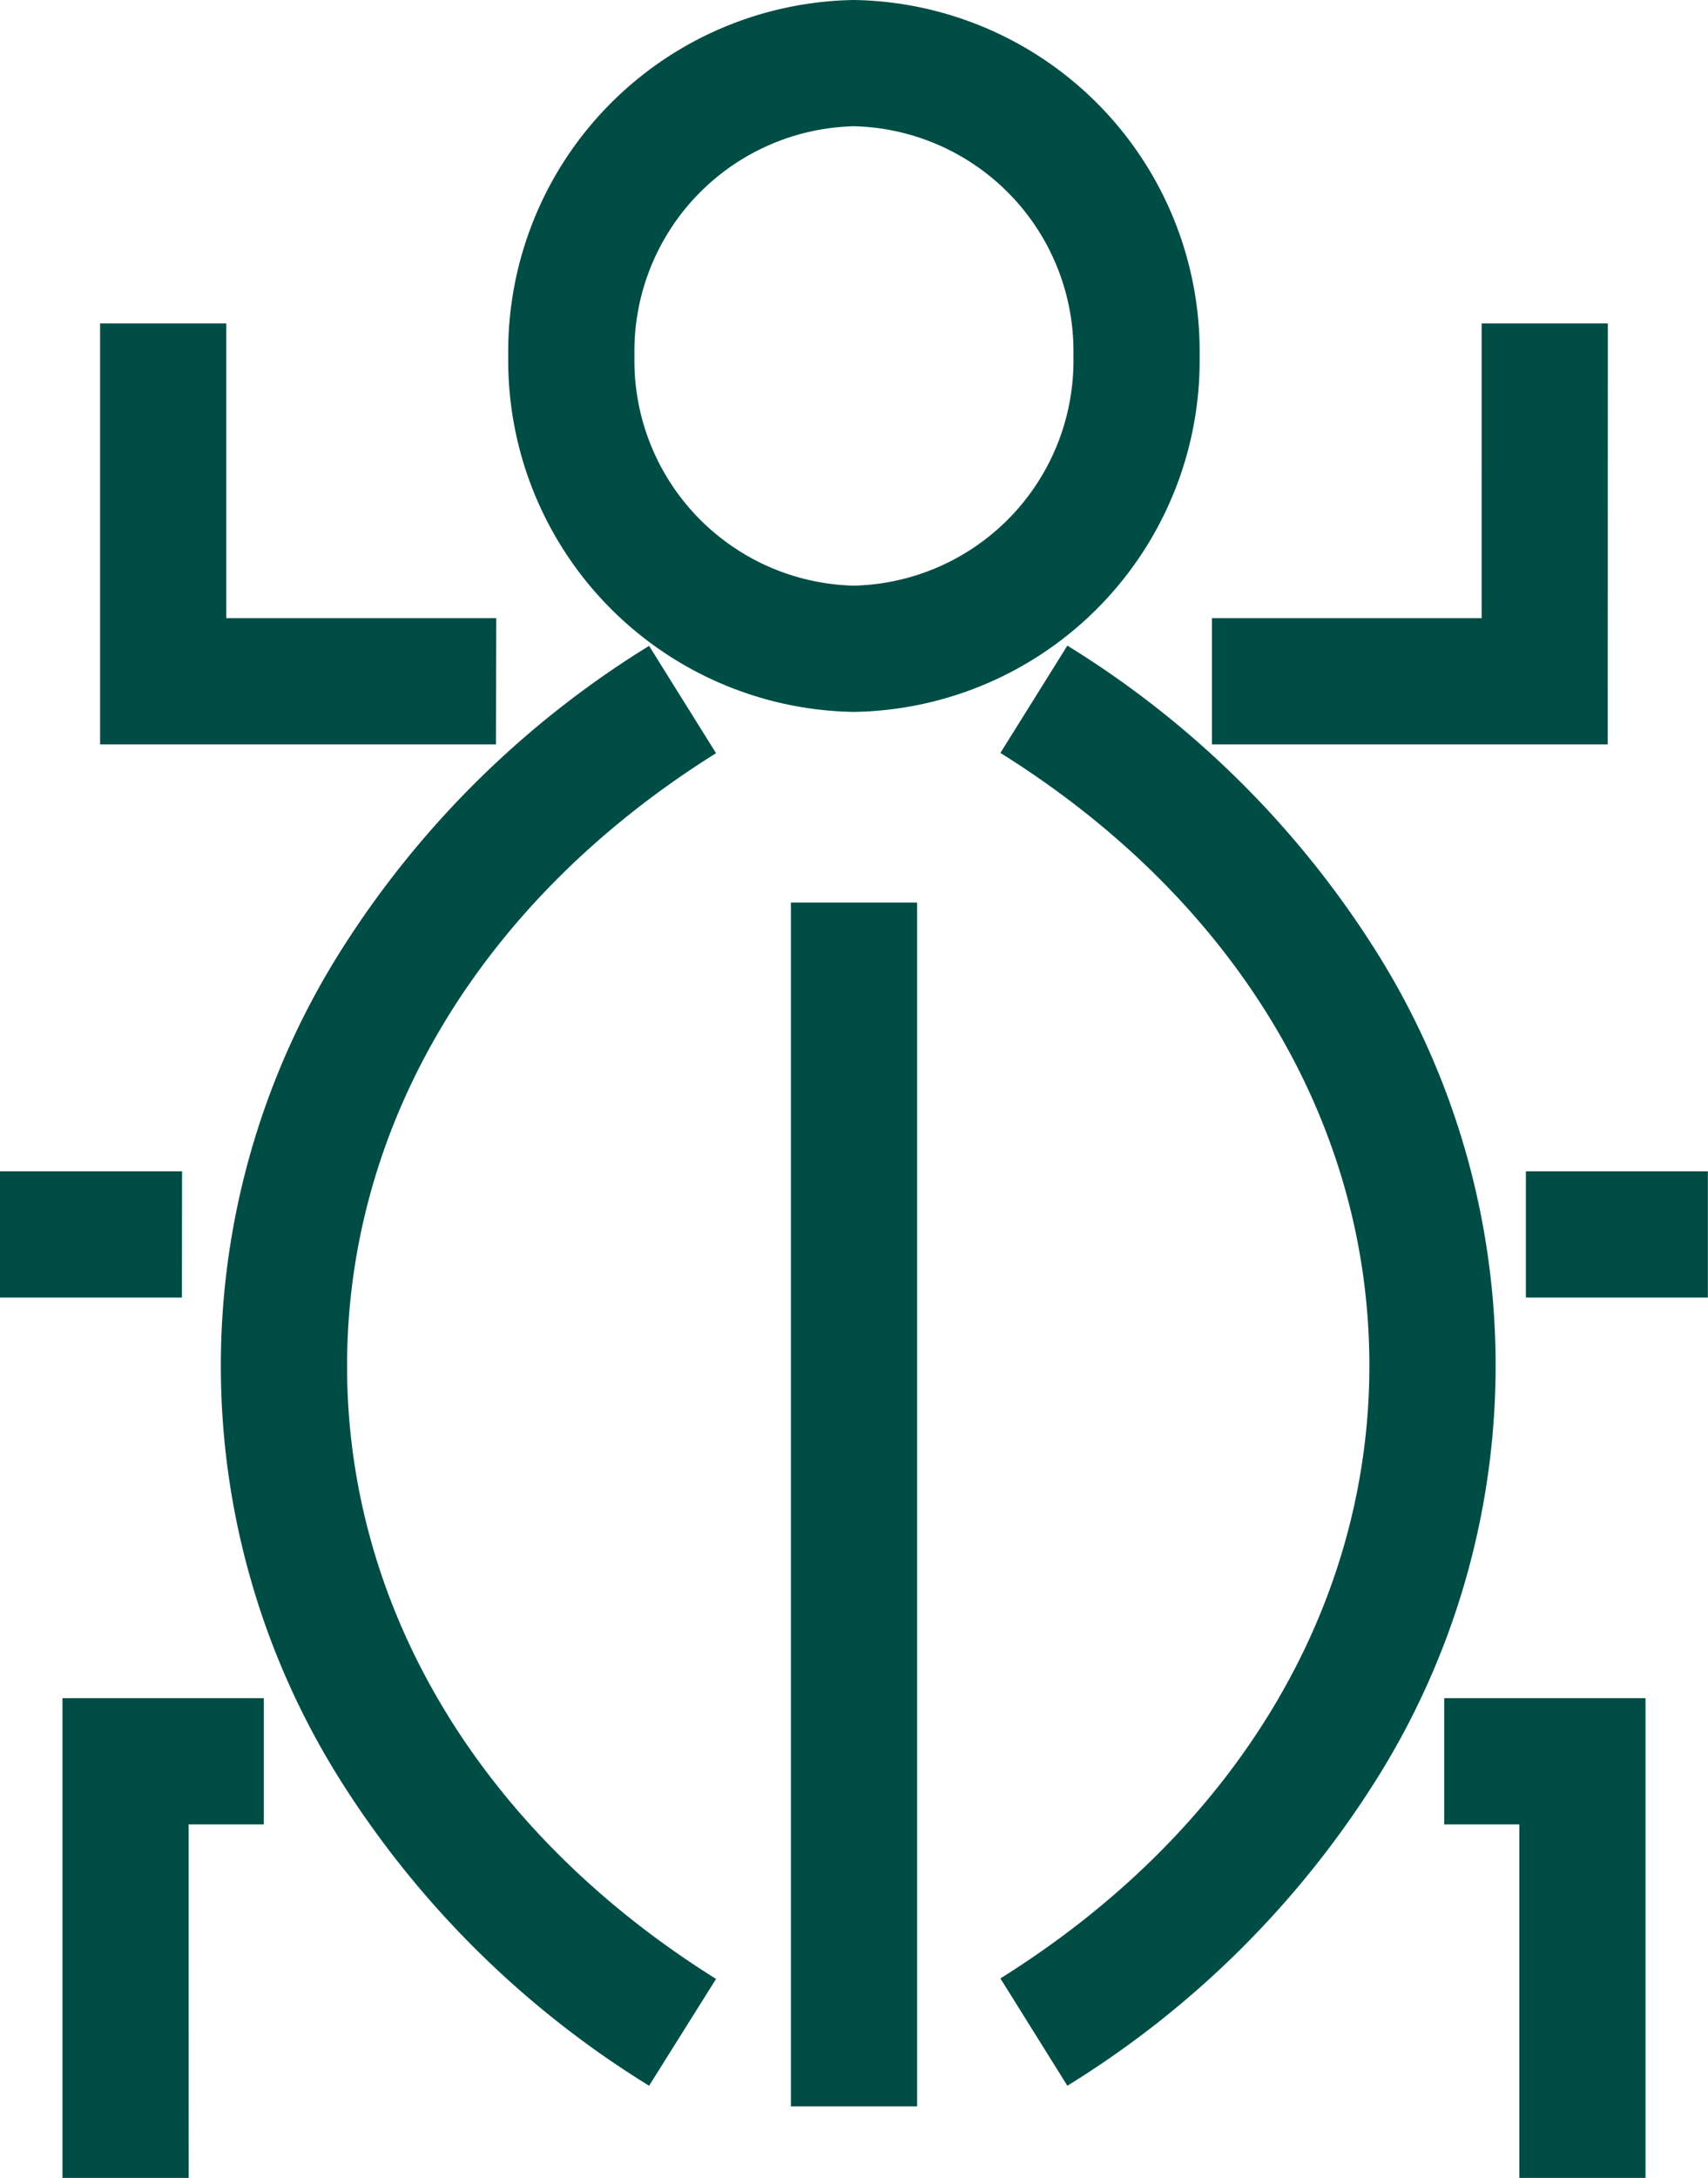 <svg xmlns="http://www.w3.org/2000/svg" width="27.066" height="34.502" viewBox="0 0 27.066 34.502">
  <g id="contrast-assess-iast" transform="translate(-103.501 -292.388)">
    <path id="contrast-assess-iast-2" data-name="contrast-assess-iast" d="M27.712,36.89h-2v-5.6h-1.19v-2h3.19Zm-23.086,0h-2v-7.6h3.19v2H4.625Zm11.543-1.133h-2V16.686h2ZM28.7,22.944H25.816v-2H28.7Zm-24.181,0H1.635v-2H4.521Zm22.594-8.763H20.841v-2h4.274V7.512h2Zm-17.618,0H3.222V7.512h2v4.669H9.5Zm5.672-.515A5.567,5.567,0,0,1,9.69,8.027a5.567,5.567,0,0,1,5.478-5.639,5.567,5.567,0,0,1,5.478,5.639A5.567,5.567,0,0,1,15.168,13.666Zm0-9.278A3.565,3.565,0,0,0,11.69,8.027a3.565,3.565,0,0,0,3.478,3.639,3.565,3.565,0,0,0,3.478-3.639A3.565,3.565,0,0,0,15.168,4.388Z" transform="translate(101.865 290)" fill="#004d45"/>
    <path id="contrast-assess-iast-3" data-name="contrast-assess-iast" d="M18.54,35.43l-1.061-1.7c3.716-2.324,5.847-5.863,5.847-9.709S21.2,16.64,17.479,14.316l1.061-1.7A15.194,15.194,0,0,1,23.459,17.5a12.322,12.322,0,0,1,0,13.044A15.194,15.194,0,0,1,18.54,35.43Z" transform="translate(101.875 290)" fill="#004d45"/>
    <path id="contrast-assess-iast-4" data-name="contrast-assess-iast" d="M11.912,35.43a15.194,15.194,0,0,1-4.919-4.883,12.322,12.322,0,0,1,0-13.044,15.193,15.193,0,0,1,4.919-4.883l1.061,1.7c-3.716,2.324-5.847,5.863-5.847,9.709s2.131,7.385,5.847,9.709Z" transform="translate(101.875 290)" fill="#004d45"/>
  </g>
</svg>

